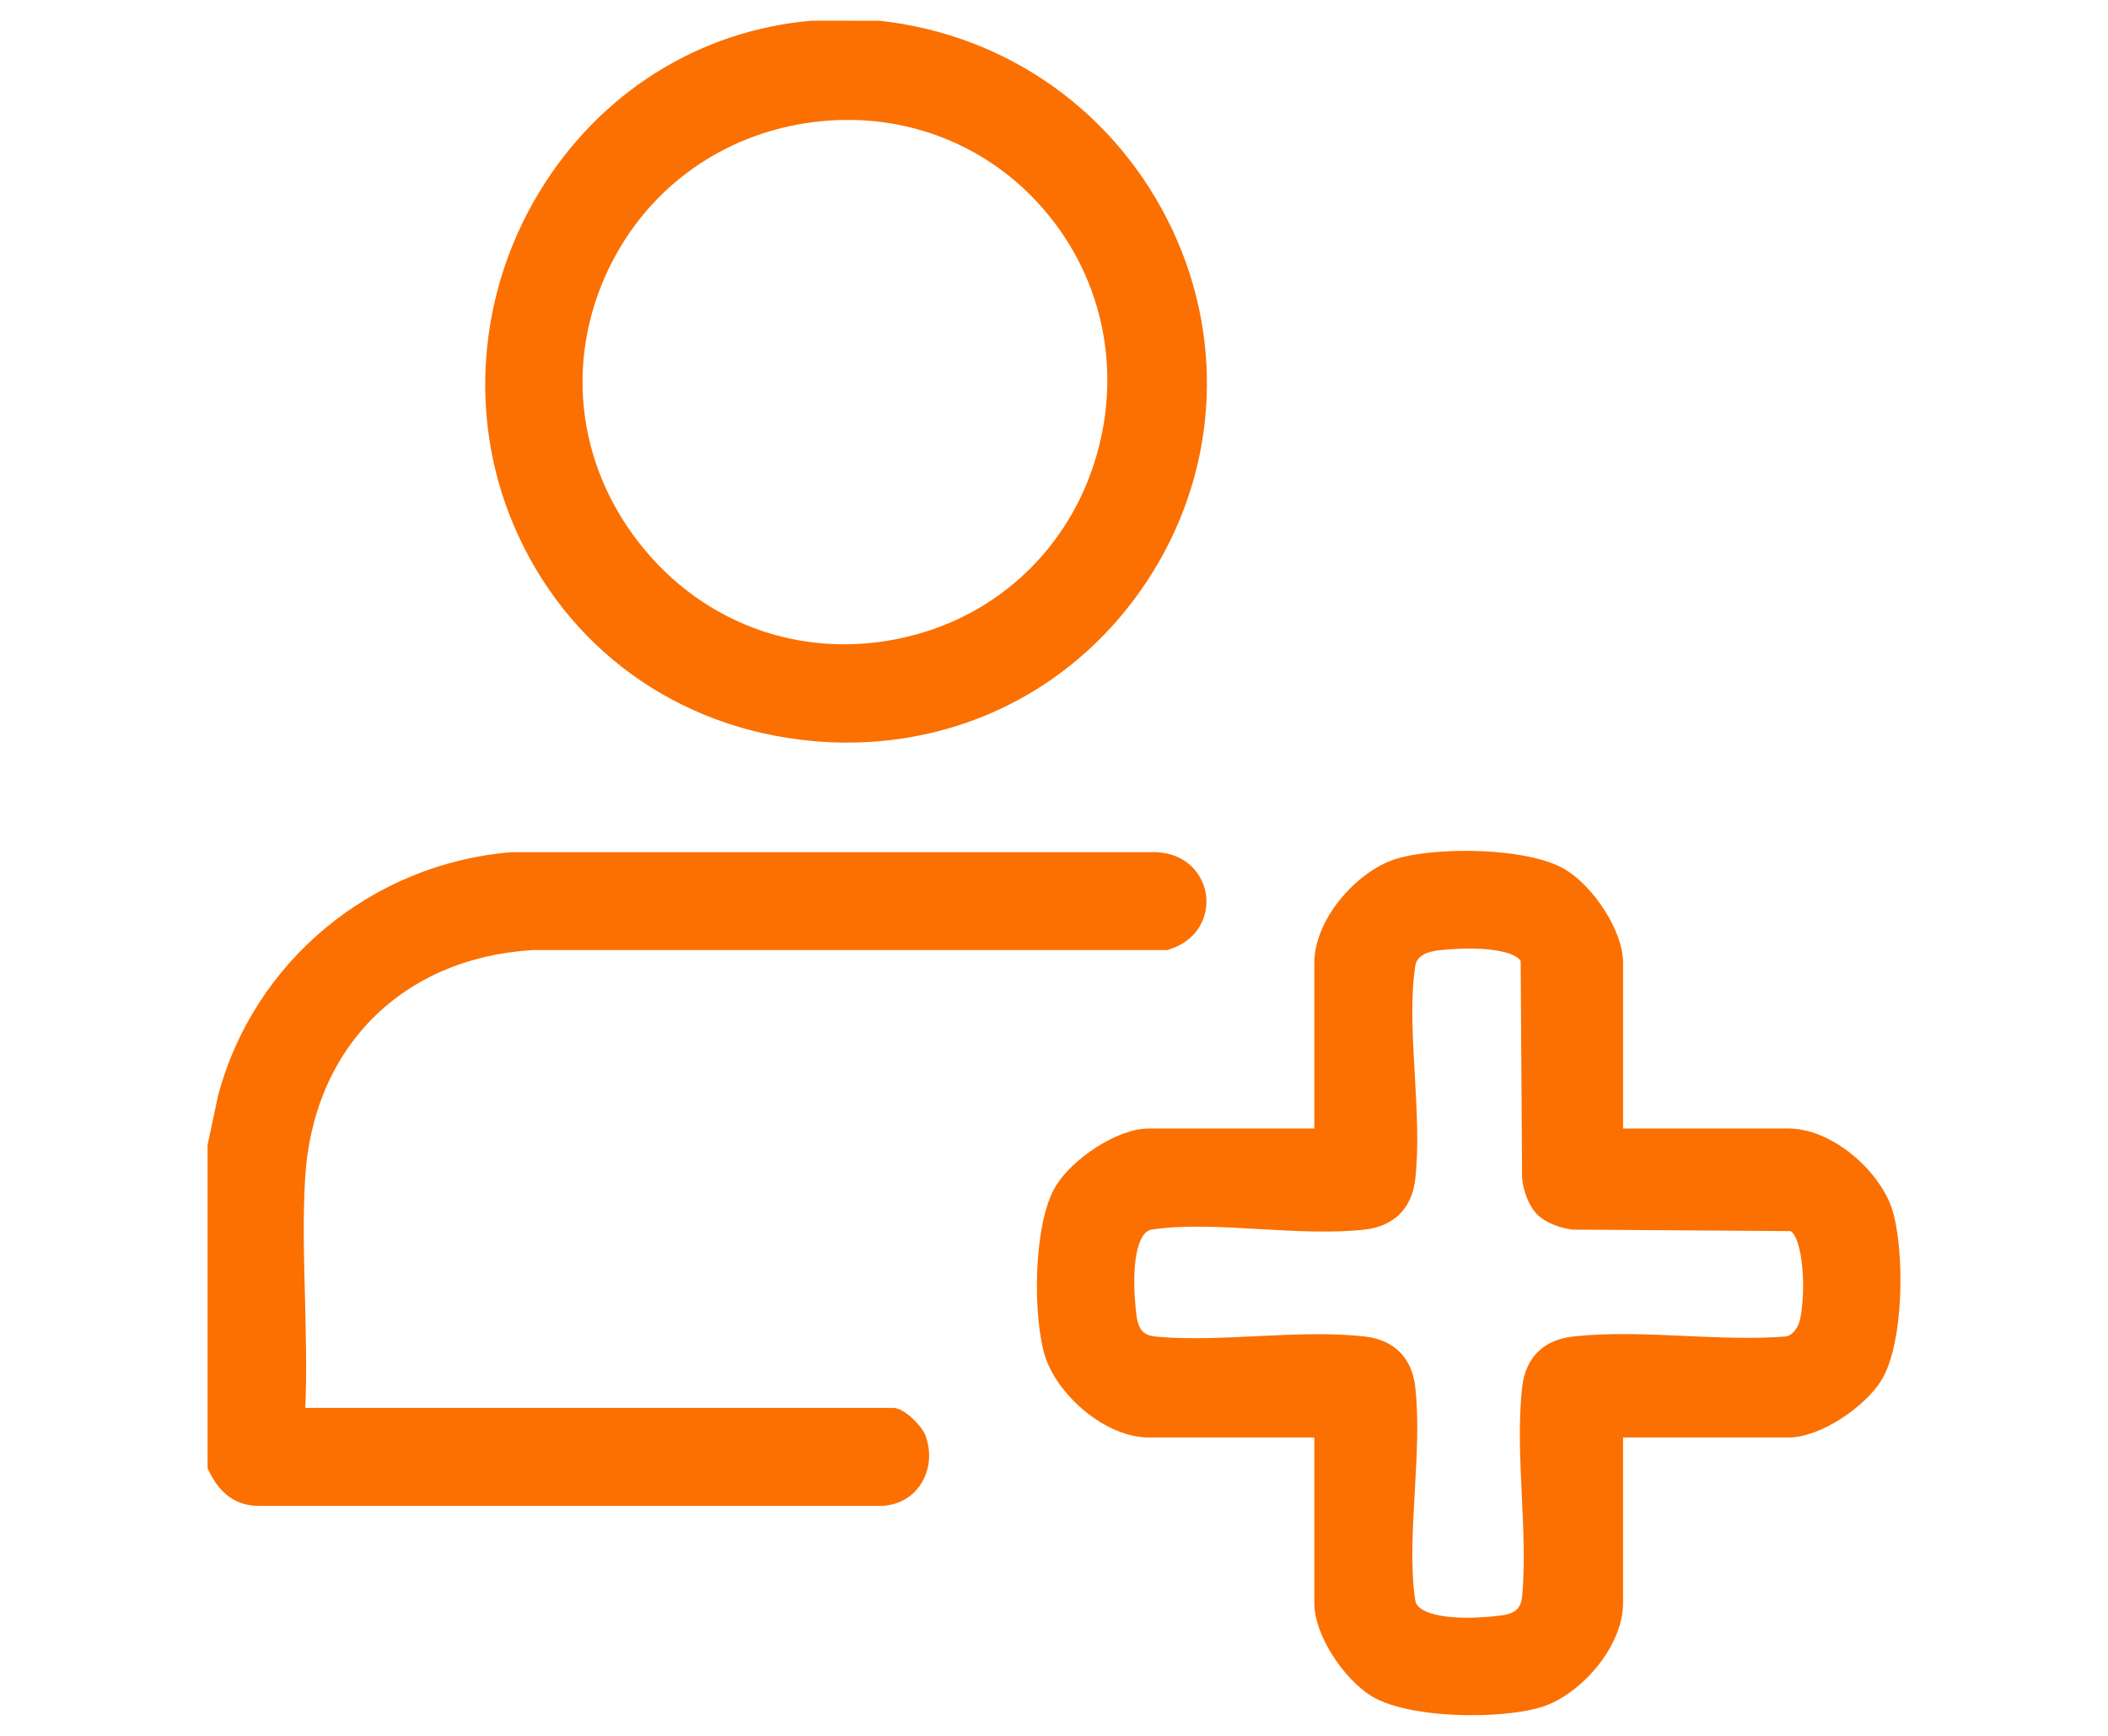 <svg width="51" height="42" viewBox="0 0 51 42" fill="none" xmlns="http://www.w3.org/2000/svg">
<path d="M21.594 34.065H7.386C7.425 33.179 7.4 32.268 7.378 31.385C7.353 30.429 7.326 29.441 7.382 28.506C7.571 25.345 9.73 23.18 12.886 22.987H28.243L28.295 22.969C28.996 22.748 29.244 22.15 29.178 21.657C29.113 21.162 28.715 20.65 27.975 20.619H27.968H12.404H12.376C8.989 20.895 6.135 23.264 5.275 26.514L5.022 27.702V35.526L5.058 35.6C5.325 36.154 5.729 36.435 6.255 36.435C6.263 36.435 6.271 36.435 6.28 36.435H21.361L21.387 36.432C21.766 36.404 22.095 36.206 22.291 35.89C22.506 35.542 22.538 35.098 22.377 34.7C22.312 34.541 21.907 34.063 21.595 34.063L21.594 34.065Z" fill="#FB7000"/>
<path d="M19.63 17.927C19.92 17.954 20.207 17.968 20.491 17.968C23.438 17.968 26.105 16.55 27.745 14.069C29.434 11.515 29.666 8.338 28.369 5.571C27.038 2.735 24.389 0.84 21.28 0.502L19.671 0.5H19.642C16.899 0.735 14.489 2.255 13.032 4.672C11.561 7.114 11.33 10.108 12.418 12.684C13.675 15.665 16.372 17.624 19.631 17.926L19.63 17.927ZM14.969 6.046C15.96 4.336 17.676 3.208 19.677 2.954C19.957 2.918 20.235 2.901 20.51 2.901C22.193 2.901 23.782 3.555 24.963 4.754C26.56 6.375 27.159 8.669 26.566 10.889C25.98 13.082 24.341 14.748 22.182 15.347C19.634 16.053 17.049 15.193 15.436 13.102C13.831 11.022 13.652 8.318 14.969 6.044V6.046Z" fill="#FB7000"/>
<path d="M45.77 29.236C45.463 28.324 44.328 27.305 43.268 27.305H39.268V23.301C39.268 22.508 38.545 21.462 37.898 21.056C36.978 20.479 34.648 20.486 33.727 20.797C32.816 21.104 31.798 22.24 31.798 23.301V27.305H27.798C27.018 27.305 25.953 28.042 25.555 28.677C24.979 29.598 24.986 31.93 25.296 32.851C25.603 33.762 26.738 34.781 27.798 34.781H31.798V38.786C31.798 39.579 32.521 40.624 33.168 41.031C33.696 41.361 34.685 41.5 35.606 41.5C36.294 41.5 36.945 41.422 37.338 41.29C38.249 40.983 39.267 39.847 39.267 38.786V34.781H43.267C44.046 34.781 45.112 34.044 45.51 33.41C46.086 32.489 46.079 30.157 45.769 29.235L45.77 29.236ZM36.818 36.206C36.857 37.018 36.897 37.856 36.828 38.599C36.802 38.879 36.712 39.039 36.304 39.089C35.146 39.231 34.298 39.081 34.241 38.726C34.122 37.971 34.175 37.021 34.228 36.101C34.277 35.234 34.328 34.337 34.24 33.558C34.16 32.852 33.727 32.418 33.021 32.338C32.656 32.297 32.274 32.282 31.885 32.282C31.386 32.282 30.875 32.307 30.374 32.331C29.564 32.37 28.725 32.41 27.984 32.342C27.704 32.316 27.545 32.225 27.494 31.817C27.354 30.657 27.503 29.808 27.858 29.752C28.613 29.632 29.561 29.686 30.479 29.739C31.346 29.788 32.242 29.839 33.021 29.75C33.727 29.669 34.16 29.236 34.24 28.53C34.328 27.751 34.277 26.855 34.228 25.988C34.175 25.068 34.122 24.116 34.242 23.363C34.284 23.1 34.582 23.017 34.825 22.991C35.969 22.875 36.661 23.031 36.79 23.251L36.825 28.493L36.827 28.527C36.856 28.801 36.979 29.172 37.192 29.385C37.406 29.599 37.777 29.722 38.049 29.751L43.32 29.787C43.606 29.96 43.706 31.18 43.551 31.918C43.514 32.097 43.385 32.301 43.218 32.335C42.457 32.4 41.605 32.362 40.781 32.325C39.861 32.283 38.909 32.24 38.046 32.34C37.34 32.419 36.907 32.853 36.827 33.559C36.732 34.394 36.777 35.316 36.819 36.209L36.818 36.206Z" fill="#FB7000"/>
</svg>
